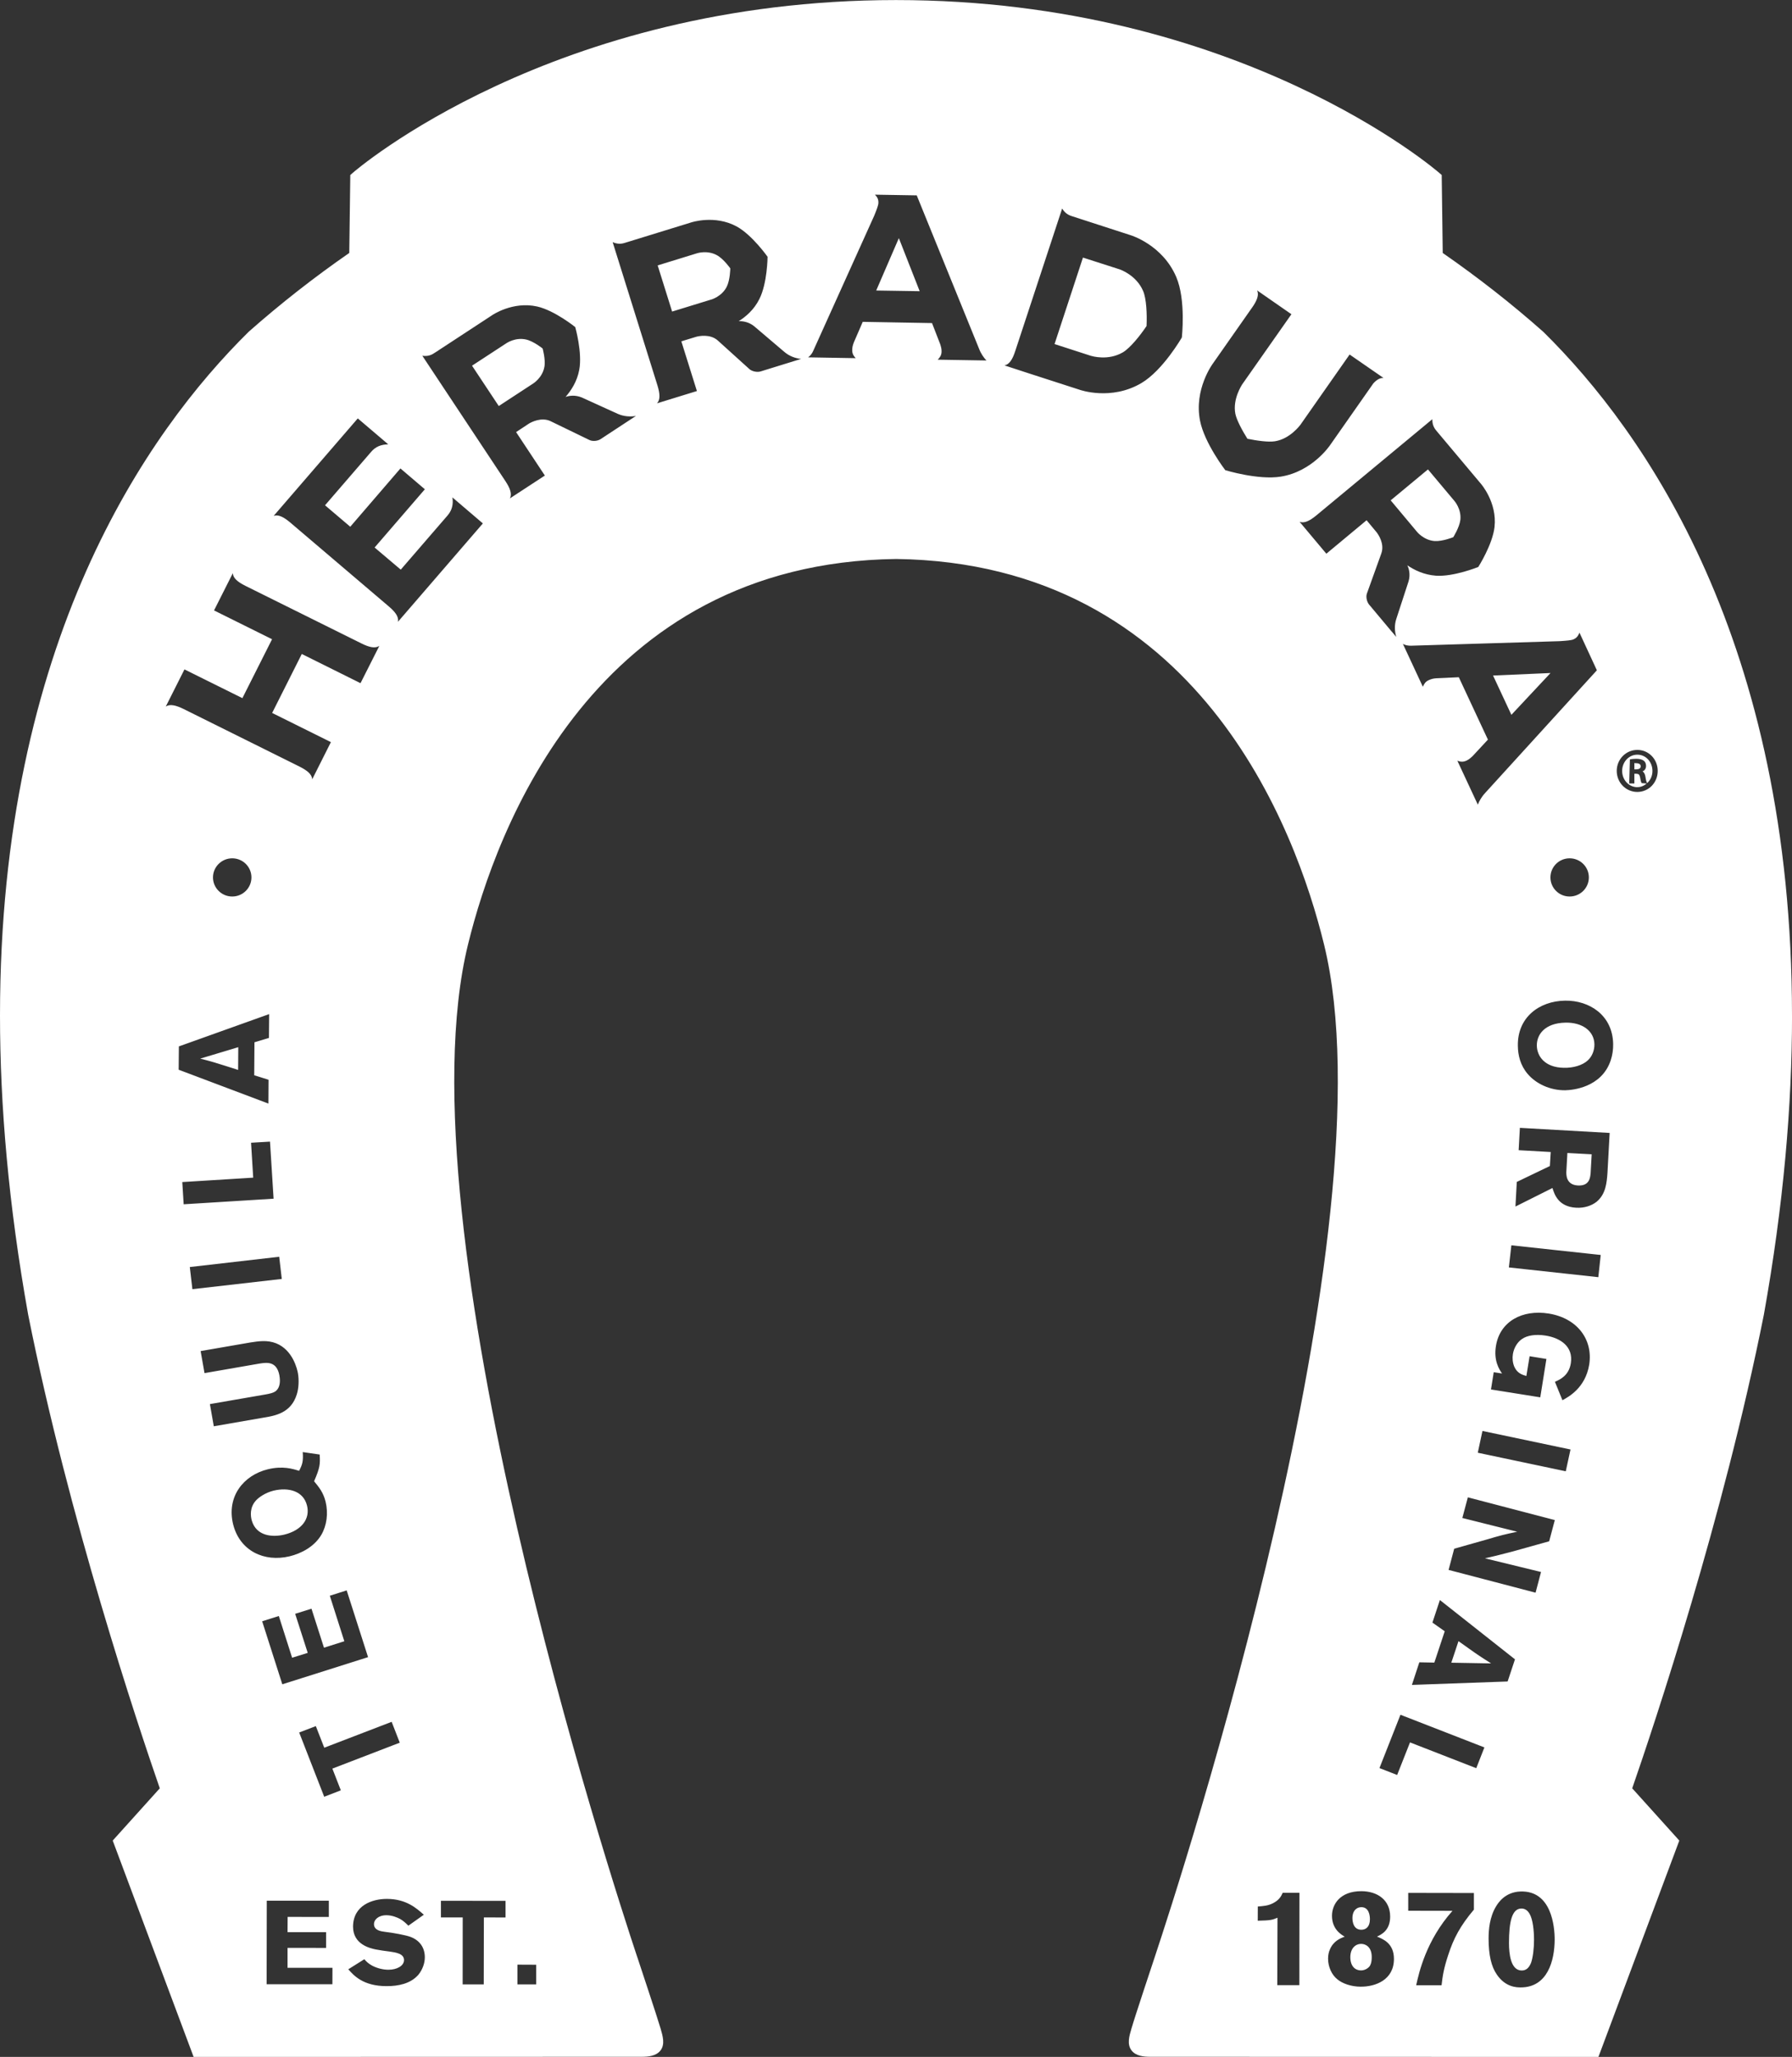 <svg width="61" height="70" viewBox="0 0 61 70" fill="none" xmlns="http://www.w3.org/2000/svg">
<rect x="0" y="0" width="61" height="70" fill="#333333" stroke="none"/>
<g clip-path="url(#clip0_2742_763)">
<path d="M61 34.563C61 21.83 55.992 14.701 52.541 11.299L52.531 11.29C51.455 10.335 50.3 9.434 49.111 8.609C49.107 8.388 49.076 5.956 49.076 5.956L48.995 5.886C48.929 5.827 42.199 0.002 30.501 0.002C18.802 0.002 12.069 5.826 12.004 5.886L11.924 5.956C11.924 5.956 11.891 8.387 11.889 8.609C10.699 9.433 9.548 10.334 8.467 11.289C5.008 14.699 0 21.831 0 34.562C0 37.621 0.29 41.004 0.958 44.737C2.337 51.653 4.683 58.678 5.439 60.86C5.272 61.044 3.837 62.638 3.837 62.638L6.591 70.001L21.833 69.997C22.073 69.997 22.338 69.971 22.485 69.779C22.642 69.571 22.563 69.298 22.487 69.036C22.371 68.638 21.722 66.693 21.696 66.611C21.696 66.613 21.679 66.563 21.679 66.563C20.842 64.05 13.57 41.746 15.933 32.136C16.888 28.239 20.22 19.16 30.505 19.023C40.78 19.16 44.115 28.238 45.069 32.136C47.434 41.757 40.156 64.056 39.319 66.567L39.304 66.613C39.278 66.693 38.629 68.638 38.515 69.036C38.437 69.298 38.359 69.571 38.517 69.779C38.664 69.971 38.928 69.997 39.169 69.997L54.411 70.001L57.164 62.638C57.164 62.638 55.73 61.044 55.561 60.86C56.317 58.679 58.665 51.653 60.042 44.742C60.712 41.007 61.001 37.623 61.001 34.563H61ZM46.342 65.673C46.494 65.673 46.632 65.575 46.632 65.317C46.632 65.198 46.605 64.888 46.32 64.906C46.122 64.922 46.037 65.087 46.037 65.271C46.037 65.407 46.074 65.673 46.341 65.673H46.342ZM46.369 66.156C46.167 66.138 45.969 66.279 45.965 66.603C45.965 66.929 46.145 67.057 46.326 67.057C46.445 67.057 46.562 66.996 46.625 66.911C46.645 66.879 46.694 66.803 46.694 66.603C46.694 66.237 46.465 66.164 46.368 66.156H46.369ZM11.315 67.528L9.076 67.527L9.081 64.685H11.193V65.238L9.791 65.236L9.788 65.754H11.1V66.291L9.788 66.29V66.968H11.317L11.315 67.527V67.528ZM14.234 67.213C13.974 67.507 13.56 67.594 13.16 67.592C12.354 67.592 12.037 67.222 11.856 67.019L12.402 66.676C12.471 66.756 12.535 66.822 12.675 66.899C12.868 66.996 13.061 67.034 13.226 67.034C13.508 67.034 13.753 66.902 13.753 66.705C13.753 66.481 13.466 66.445 13.256 66.414C13.098 66.394 12.939 66.373 12.783 66.342C12.612 66.305 12.018 66.18 12.018 65.57C12.02 64.841 12.675 64.623 13.167 64.623C13.827 64.623 14.181 64.943 14.427 65.162L13.901 65.535C13.812 65.446 13.731 65.37 13.62 65.306C13.517 65.251 13.338 65.179 13.155 65.179C12.871 65.179 12.73 65.34 12.73 65.478C12.73 65.695 12.971 65.727 13.093 65.743C13.396 65.778 13.806 65.855 13.968 65.914C14.294 66.034 14.461 66.288 14.461 66.611C14.461 66.813 14.381 67.038 14.235 67.213H14.234ZM17.613 66.861L18.251 66.864V67.533H17.613V66.86V66.861ZM17.209 65.255L16.471 65.254L16.467 67.532H15.749L15.751 65.254H15.009V64.687L17.209 64.69V65.255ZM44.23 67.558H43.479L43.486 65.264C43.311 65.336 43.269 65.356 42.814 65.366L42.816 64.882C42.993 64.867 43.159 64.861 43.339 64.767C43.544 64.66 43.607 64.541 43.663 64.416H44.233L44.23 67.558ZM46.327 67.611C45.992 67.611 45.693 67.502 45.523 67.359C45.334 67.208 45.208 66.939 45.208 66.658C45.208 66.535 45.231 66.429 45.27 66.344C45.39 66.058 45.617 65.967 45.774 65.908C45.648 65.836 45.341 65.65 45.341 65.198C45.341 64.814 45.61 64.36 46.343 64.36C46.891 64.364 47.321 64.66 47.321 65.225C47.321 65.693 47.03 65.832 46.873 65.906C47.077 65.988 47.452 66.135 47.45 66.667C47.45 67.385 46.814 67.612 46.328 67.61L46.327 67.611ZM50.172 64.988C49.717 65.528 49.483 65.954 49.294 66.543C49.142 67.006 49.108 67.244 49.071 67.562H48.207C48.303 67.129 48.546 66.036 49.443 65.029L47.936 65.026V64.419L50.172 64.423V64.989V64.988ZM51.767 67.635C51.629 67.635 51.247 67.632 50.952 67.197C50.766 66.928 50.672 66.542 50.672 65.968C50.672 65.673 50.706 65.239 50.926 64.878C50.997 64.76 51.232 64.388 51.76 64.371C52.813 64.337 52.921 65.559 52.921 66.006C52.919 66.722 52.681 67.635 51.767 67.635H51.767ZM51.776 64.951C51.464 64.964 51.366 65.413 51.366 66.122C51.366 66.484 51.42 67.058 51.799 67.06C51.963 67.06 52.052 66.955 52.117 66.8C52.185 66.606 52.218 66.291 52.218 66.019C52.218 65.709 52.181 65.331 52.07 65.136C51.999 65.009 51.902 64.946 51.776 64.951ZM48.89 14.653L48.994 14.777L50.409 16.462C50.409 16.462 50.967 17.093 50.874 17.936C50.806 18.536 50.321 19.295 50.321 19.295C50.321 19.295 49.481 19.635 48.876 19.592C48.471 19.562 48.141 19.399 47.905 19.238C47.962 19.356 48.016 19.548 47.948 19.783L47.532 21.058C47.459 21.276 47.474 21.49 47.529 21.675L47.384 21.504V21.506L46.602 20.572C46.529 20.483 46.492 20.322 46.526 20.209L47.02 18.836C47.14 18.504 46.912 18.18 46.858 18.112L46.519 17.705L45.149 18.844L44.239 17.759C44.4 17.816 44.583 17.726 44.809 17.54L48.757 14.266C48.754 14.425 48.798 14.546 48.891 14.653L48.89 14.653ZM50.558 26.984C50.436 27.111 50.354 27.26 50.305 27.383L49.609 25.89C49.721 25.927 49.799 25.939 49.916 25.887C50.001 25.848 50.049 25.804 50.128 25.732L50.649 25.171L49.658 23.047L48.894 23.082C48.784 23.091 48.727 23.107 48.641 23.144C48.525 23.195 48.48 23.267 48.434 23.372L47.754 21.911C47.83 21.959 47.939 21.976 48.025 21.975L53.096 21.82C53.333 21.804 53.492 21.792 53.563 21.758C53.677 21.708 53.723 21.633 53.765 21.53L54.358 22.811L50.557 26.984H50.558ZM42.622 10.468C42.788 10.229 42.865 10.038 42.792 9.883L43.96 10.694C43.454 11.416 42.279 13.089 42.279 13.089C42.276 13.099 41.952 13.577 42.052 14.085C42.1 14.308 42.285 14.649 42.462 14.932C42.792 14.999 43.174 15.053 43.401 15.017C43.916 14.935 44.254 14.469 44.263 14.461C44.263 14.459 45.4 12.841 45.941 12.065L47.097 12.864C46.98 12.854 46.863 12.921 46.749 13.047L45.277 15.148C45.277 15.148 44.678 16.048 43.596 16.221C42.824 16.344 41.709 16.001 41.709 16.001C41.709 16.001 41.001 15.082 40.85 14.32C40.637 13.253 41.279 12.383 41.279 12.383L42.621 10.468H42.622ZM21.264 8.267L21.42 8.219L23.53 7.569C23.53 7.569 24.33 7.301 25.078 7.708C25.61 8.001 26.128 8.739 26.128 8.739C26.128 8.739 26.122 9.641 25.848 10.179C25.669 10.538 25.391 10.777 25.146 10.93C25.28 10.927 25.48 10.95 25.67 11.101L26.696 11.973C26.871 12.124 27.076 12.194 27.269 12.215L27.055 12.281L25.89 12.641C25.776 12.675 25.612 12.643 25.52 12.57L24.434 11.588C24.172 11.354 23.784 11.438 23.698 11.462L23.193 11.616L23.723 13.308L22.365 13.726C22.48 13.602 22.466 13.399 22.381 13.12L20.855 8.241C21 8.304 21.133 8.31 21.266 8.266L21.264 8.267ZM14.776 12.02L14.914 11.933V11.931L16.757 10.724C16.757 10.724 17.452 10.245 18.285 10.431C18.877 10.564 19.581 11.131 19.581 11.131C19.581 11.131 19.83 11.999 19.717 12.59C19.643 12.987 19.439 13.293 19.252 13.508C19.377 13.465 19.577 13.435 19.802 13.526L21.031 14.085C21.244 14.178 21.458 14.186 21.648 14.156L21.461 14.277L20.442 14.946C20.342 15.011 20.175 15.025 20.071 14.978L18.749 14.337C18.433 14.181 18.081 14.37 18.007 14.415L17.568 14.705L18.547 16.184L17.359 16.96C17.435 16.809 17.364 16.616 17.205 16.374L14.376 12.107C14.533 12.13 14.661 12.099 14.776 12.02ZM12.179 14.239L13.216 15.122C12.97 15.126 12.781 15.201 12.628 15.384L11.064 17.196L11.923 17.926L13.631 15.942L14.462 16.651L12.752 18.633L13.642 19.386L15.232 17.546C15.387 17.368 15.437 17.161 15.4 16.927L16.437 17.813L13.547 21.16C13.579 20.994 13.459 20.828 13.235 20.638L9.882 17.784C9.659 17.596 9.475 17.501 9.316 17.556L12.179 14.239H12.179ZM7.286 20.774L7.925 19.507C7.935 19.679 8.094 19.807 8.357 19.939L12.307 21.899C12.569 22.029 12.767 22.075 12.912 21.982L12.272 23.25L10.273 22.256L9.264 24.263L11.264 25.256L10.628 26.521C10.617 26.349 10.458 26.221 10.197 26.089L6.249 24.128C5.984 23.999 5.784 23.952 5.643 24.045L6.279 22.781L8.251 23.759L9.261 21.754L7.286 20.774ZM32.002 11.706L31.726 10.995L29.368 10.953L29.064 11.654C29.027 11.754 29.012 11.814 29.01 11.907C29.007 12.031 29.05 12.103 29.127 12.189L27.508 12.161C27.583 12.109 27.648 12.023 27.68 11.945L29.756 7.346C29.845 7.129 29.901 6.981 29.901 6.904C29.906 6.778 29.86 6.705 29.784 6.625L31.206 6.649L33.327 11.867C33.388 12.031 33.487 12.172 33.578 12.268L31.92 12.241C32.001 12.156 32.048 12.09 32.051 11.967C32.053 11.873 32.035 11.809 32.002 11.706ZM34.558 11.95L36.156 7.096C36.236 7.231 36.342 7.31 36.474 7.352L36.764 7.446L38.488 8.005C38.488 8.005 39.57 8.327 40.039 9.425C40.375 10.205 40.23 11.485 40.23 11.485C40.23 11.485 39.588 12.603 38.853 13.037C37.819 13.647 36.755 13.266 36.755 13.266L35.031 12.709L34.194 12.436C34.361 12.401 34.469 12.226 34.558 11.949L34.558 11.95ZM48.837 18.412C49.1 18.431 49.469 18.282 49.469 18.282C49.469 18.282 49.681 17.949 49.711 17.69C49.75 17.32 49.507 17.046 49.507 17.046L48.608 15.975L47.339 17.028L48.236 18.1C48.236 18.1 48.464 18.386 48.837 18.413V18.412ZM29.826 9.887L31.306 9.91L30.597 8.104L29.826 9.887ZM51.448 24.327L52.78 22.904L50.824 22.99L51.448 24.327V24.327ZM24.216 10.193C24.216 10.193 24.57 10.091 24.737 9.761C24.855 9.526 24.859 9.133 24.859 9.133C24.859 9.133 24.633 8.809 24.402 8.684C24.072 8.504 23.725 8.62 23.725 8.62L22.387 9.032L22.879 10.603L24.216 10.192L24.216 10.193ZM37.148 12.112C37.171 12.119 37.72 12.286 38.226 11.989C38.472 11.841 38.806 11.428 39.029 11.095C39.047 10.696 39.026 10.168 38.912 9.903C38.684 9.37 38.152 9.181 38.116 9.168L36.864 8.766L35.897 11.709L37.136 12.11C37.136 12.11 37.143 12.111 37.147 12.113L37.148 12.112ZM18.53 12.494C18.578 12.236 18.471 11.86 18.471 11.86C18.471 11.86 18.164 11.611 17.906 11.554C17.541 11.471 17.239 11.68 17.239 11.68L16.068 12.445L16.978 13.818L18.149 13.052C18.149 13.052 18.462 12.858 18.529 12.494H18.53ZM52.457 53.498L52.271 54.202L49.31 53.427L49.501 52.706L50.583 52.4C51.094 52.249 51.199 52.222 51.647 52.128L49.778 51.66L49.966 50.957L52.926 51.731L52.734 52.453L51.477 52.804C50.999 52.929 50.845 52.966 50.548 53.033L52.458 53.498H52.457ZM47.673 58.357L50.529 59.468L50.252 60.175L47.997 59.297L47.559 60.406L46.957 60.171L47.672 58.356L47.673 58.357ZM48.061 57.341L48.314 56.572L48.825 56.581L49.179 55.515L48.76 55.22L49.014 54.452L51.57 56.47L51.32 57.224L48.061 57.341H48.061ZM50.304 49.439L50.463 48.698L53.46 49.329L53.299 50.071L50.304 49.439ZM53.185 47.651L52.93 47.025C53.111 46.945 53.402 46.814 53.471 46.397C53.562 45.826 53.12 45.534 52.615 45.453C52.273 45.398 51.98 45.447 51.809 45.569C51.664 45.665 51.537 45.854 51.499 46.082C51.477 46.22 51.489 46.377 51.548 46.514C51.646 46.73 51.804 46.783 51.958 46.828L52.068 46.155L52.64 46.248L52.431 47.554L50.753 47.286L50.847 46.699L51.13 46.743C51.034 46.603 50.84 46.31 50.922 45.805C51.057 44.965 51.825 44.56 52.715 44.702C53.688 44.857 54.232 45.586 54.097 46.441C53.966 47.236 53.391 47.541 53.184 47.653L53.185 47.651ZM51.362 43.133L51.447 42.38L54.489 42.709L54.407 43.465L51.362 43.133ZM54.349 40.898C54.18 41.032 53.931 41.117 53.654 41.101C53.04 41.067 52.912 40.64 52.846 40.43L51.586 41.061L51.632 40.223L52.758 39.682L52.787 39.205L51.695 39.144L51.737 38.383L54.793 38.556L54.718 39.922C54.694 40.241 54.665 40.637 54.349 40.898ZM53.291 37.104C52.762 37.112 52.282 36.878 52.002 36.548C51.751 36.254 51.672 35.91 51.668 35.592C51.65 34.629 52.388 34.068 53.275 34.054C54.101 34.041 54.895 34.548 54.912 35.53C54.915 35.711 54.891 35.9 54.829 36.085C54.517 37.023 53.501 37.099 53.291 37.103V37.104ZM11.602 60.928L11.036 61.147L10.184 58.96L10.751 58.743L11.038 59.478L13.332 58.597L13.608 59.307L11.314 60.189L11.602 60.929V60.928ZM10.048 54.921L10.603 54.747L11.028 56.074L11.721 55.855L11.227 54.306L11.801 54.124L12.529 56.396L9.61 57.32L8.924 55.175L9.491 54.996L9.944 56.416L10.475 56.25L10.048 54.922V54.921ZM9.513 46.819C9.423 46.309 9.075 46.37 8.839 46.404L6.962 46.73L6.829 45.98L8.514 45.688C8.806 45.643 9.096 45.597 9.399 45.715C9.975 45.946 10.119 46.608 10.142 46.736C10.18 46.96 10.172 47.239 10.101 47.459C9.904 48.087 9.373 48.18 8.96 48.247L7.278 48.539L7.145 47.784L9.027 47.458C9.179 47.431 9.307 47.405 9.392 47.338C9.535 47.217 9.545 47.005 9.512 46.819L9.513 46.819ZM9.142 36.747L9.137 37.557L6.082 36.405L6.089 35.611L9.162 34.512L9.155 35.323L8.662 35.471L8.654 36.593L9.141 36.746L9.142 36.747ZM8.546 38.89L9.191 38.852L9.313 40.794L6.252 40.984L6.205 40.228L8.619 40.078L8.546 38.89ZM9.504 42.77L9.592 43.525L6.549 43.873L6.461 43.12L9.504 42.77ZM7.935 51.873C7.706 50.932 8.289 50.204 9.119 50.002C9.629 49.879 9.965 49.988 10.181 50.055C10.293 49.845 10.328 49.725 10.305 49.417L10.882 49.501C10.902 49.834 10.891 49.948 10.692 50.41C10.864 50.62 11.004 50.789 11.083 51.104C11.18 51.503 11.122 51.919 10.938 52.234C10.694 52.645 10.244 52.87 9.862 52.963C8.993 53.173 8.161 52.78 7.935 51.873ZM53.318 39.864C53.315 39.973 53.304 40.321 53.71 40.344C54.101 40.365 54.129 40.088 54.145 39.928L54.181 39.283L53.354 39.238L53.319 39.864H53.318ZM53.298 34.802C52.569 34.814 52.309 35.223 52.314 35.582C52.319 35.945 52.585 36.328 53.229 36.339C53.548 36.348 53.873 36.256 54.056 36.08C54.196 35.948 54.276 35.749 54.274 35.542C54.267 35.079 53.854 34.794 53.298 34.802ZM10.451 51.239C10.329 50.741 9.825 50.607 9.311 50.73C9.033 50.799 8.818 50.954 8.725 51.051C8.491 51.295 8.526 51.599 8.574 51.758C8.733 52.278 9.271 52.322 9.675 52.227C10.273 52.081 10.562 51.686 10.451 51.238V51.239ZM7.285 36.153C7.517 36.221 7.874 36.339 8.106 36.411L8.111 35.638L6.815 36.027C6.969 36.064 7.131 36.108 7.284 36.153L7.285 36.153ZM49.647 55.852L49.403 56.585L50.757 56.609C50.62 56.524 50.483 56.433 50.347 56.344C50.148 56.212 49.844 55.989 49.647 55.851V55.852ZM8.559 29.86C8.559 30.219 8.266 30.51 7.905 30.51C7.544 30.51 7.25 30.219 7.25 29.86C7.25 29.502 7.544 29.21 7.905 29.21C8.266 29.21 8.559 29.5 8.559 29.86ZM54.085 29.86C54.085 30.219 53.793 30.51 53.43 30.51C53.068 30.51 52.777 30.219 52.777 29.86C52.777 29.502 53.069 29.21 53.43 29.21C53.791 29.21 54.085 29.5 54.085 29.86ZM55.737 25.521C56.123 25.521 56.429 25.838 56.429 26.235C56.429 26.635 56.123 26.951 55.734 26.952C55.349 26.951 55.034 26.637 55.034 26.235C55.034 25.838 55.349 25.521 55.734 25.521H55.737ZM55.882 26.651C55.859 26.616 55.843 26.546 55.827 26.445C55.806 26.355 55.78 26.336 55.691 26.332H55.634V26.663H55.459L55.482 25.843C55.545 25.832 55.608 25.823 55.7 25.823C55.818 25.823 55.9 25.849 55.952 25.887C56.005 25.926 56.032 25.989 56.032 26.066C56.032 26.166 55.972 26.233 55.911 26.249C55.964 26.282 55.998 26.349 56.012 26.441C56.029 26.559 56.045 26.601 56.056 26.624L56.069 26.651C56.179 26.551 56.25 26.406 56.25 26.238C56.25 25.927 56.022 25.683 55.737 25.683H55.734C55.452 25.683 55.219 25.927 55.218 26.235C55.219 26.548 55.452 26.789 55.737 26.79C55.737 26.79 55.742 26.79 55.742 26.788C55.861 26.788 55.969 26.738 56.055 26.663H56.032L55.882 26.651ZM55.694 26.183C55.79 26.18 55.85 26.153 55.85 26.078C55.848 26.027 55.822 25.976 55.694 25.973C55.66 25.973 55.637 25.976 55.634 25.96V26.183H55.694Z" fill="white"/>
</g>
<defs>
<clipPath id="clip0_2742_763">
<rect width="61" height="70" fill="white"/>
</clipPath>
</defs>
</svg>

